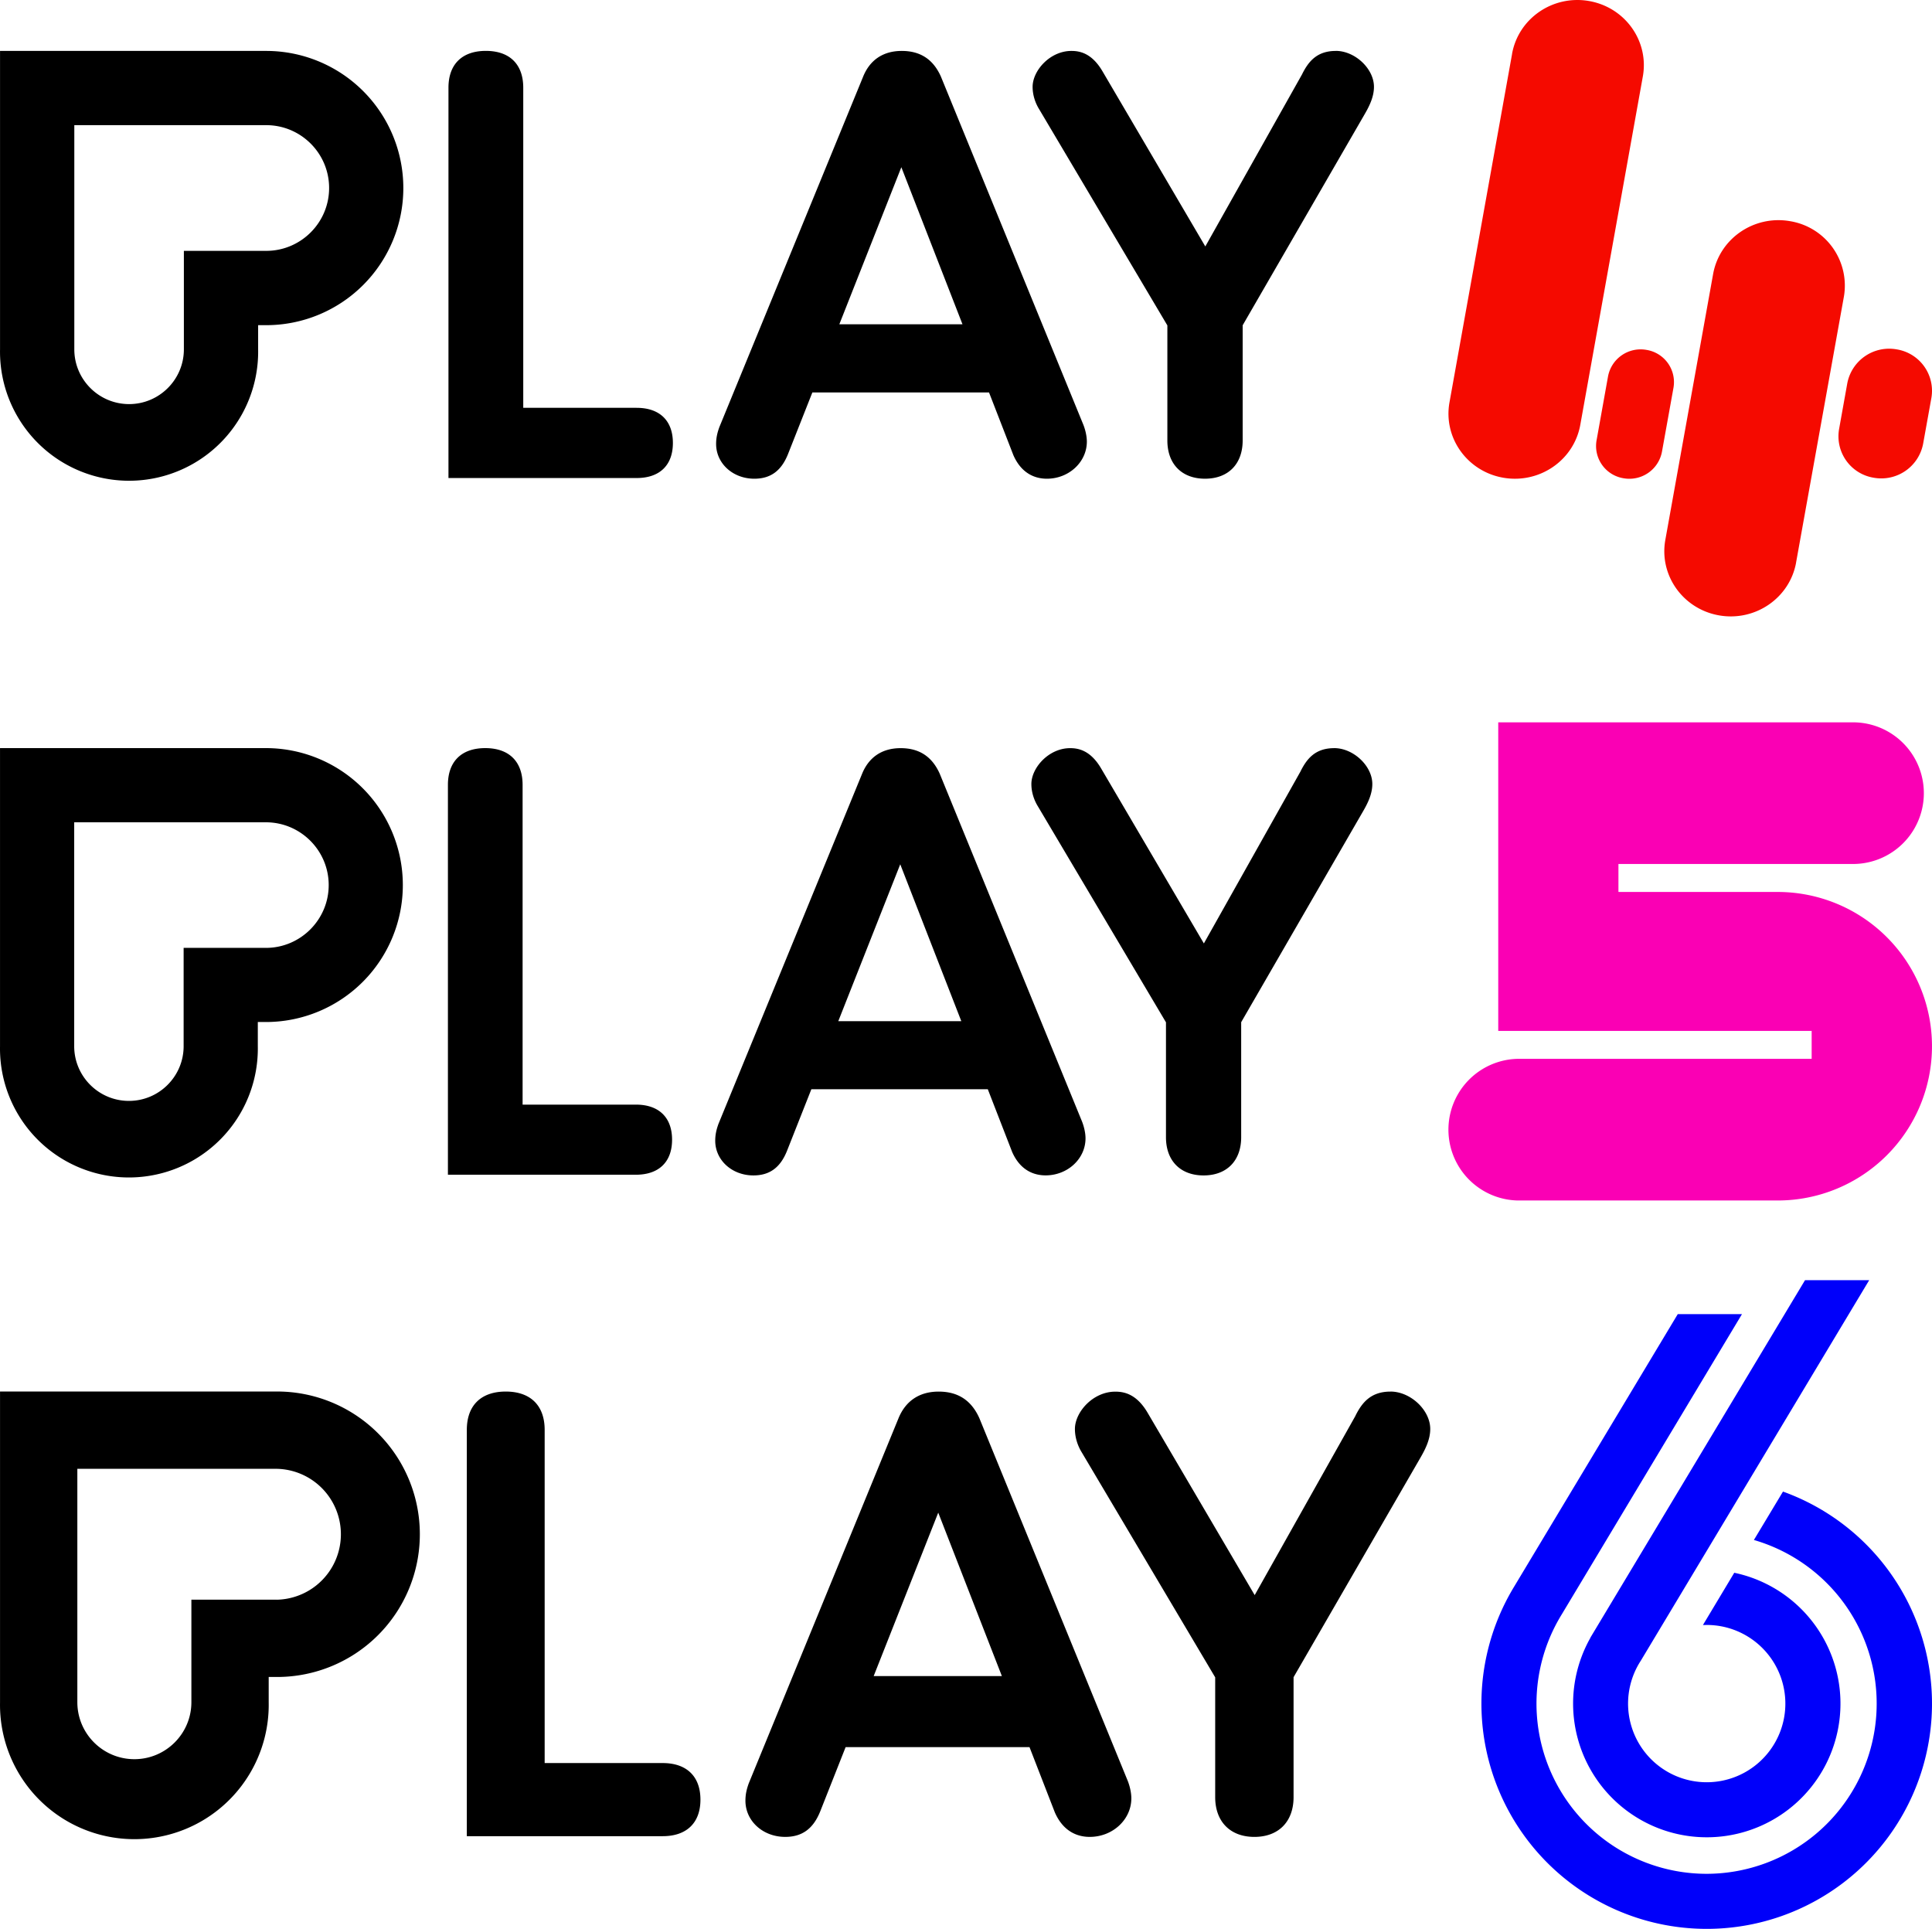 <?xml version="1.0" encoding="UTF-8" standalone="no"?>
<svg
   xmlns:dc="http://purl.org/dc/elements/1.1/"
   xmlns:cc="http://creativecommons.org/ns#"
   xmlns:rdf="http://www.w3.org/1999/02/22-rdf-syntax-ns#"
   xmlns:svg="http://www.w3.org/2000/svg"
   xmlns="http://www.w3.org/2000/svg"
   xmlns:sodipodi="http://sodipodi.sourceforge.net/DTD/sodipodi-0.dtd"
   xmlns:inkscape="http://www.inkscape.org/namespaces/inkscape"
   id="svg8"
   version="1.1"
   viewBox="0 0 264.586 264.145"
   height="998.344"
   width="1000.009"
   sodipodi:docname="Play4, Play5, Play6.svg"
   inkscape:version="0.92.4 (5da689c313, 2019-01-14)">
  <sodipodi:namedview
     pagecolor="#ffffff"
     bordercolor="#666666"
     borderopacity="1"
     objecttolerance="10"
     gridtolerance="10"
     guidetolerance="10"
     inkscape:pageopacity="0"
     inkscape:pageshadow="2"
     inkscape:window-width="640"
     inkscape:window-height="480"
     id="namedview13"
     showgrid="false"
     inkscape:zoom="0.24848054"
     inkscape:cx="499.29437"
     inkscape:cy="523.45775"
     inkscape:window-x="0"
     inkscape:window-y="0"
     inkscape:window-maximized="0"
     inkscape:current-layer="svg8" />
  <defs
     id="defs2" />
  <g
     transform="translate(211.406,-41.513)"
     id="layer1">
    <path
       style="clip-rule:evenodd;fill:#000000;fill-rule:evenodd;stroke-width:0.586"
       d="m -96.462,85.925 8.495,-21.514 8.372,21.508 h -16.873 z m 13.909,-33.934 c -1.055,-2.355 -2.812,-3.504 -5.361,-3.504 -2.537,0 -4.377,1.23 -5.308,3.574 l -19.674,47.954 c -0.176,0.504 -0.439,1.26 -0.439,2.291 0,2.672 2.297,4.763 5.232,4.763 2.226,0 3.691,-1.072 4.611,-3.363 l 3.34,-8.454 h 24.191 l 3.34,8.601 c 1.172,2.654 3.14,3.216 4.587,3.216 3.017,0 5.472,-2.285 5.472,-5.08 0,-0.82 -0.246,-1.717 -0.469,-2.285 z m 54.083,-3.504 c -2.636,0 -3.767,1.512 -4.593,3.146 v 0.012 l -13.276,23.617 -14.102,-24.021 c -1.459,-2.467 -3.117,-2.754 -4.236,-2.754 -2.941,0 -5.314,2.695 -5.314,4.921 0,1.055 0.328,2.156 0.92,3.099 l 17.535,29.569 v 15.76 c 0,3.222 1.98,5.232 5.156,5.232 3.181,0 5.156,-2.01 5.156,-5.238 V 86.065 l 0.047,-0.088 16.627,-28.767 c 0.68,-1.166 1.307,-2.431 1.307,-3.808 0,-2.478 -2.59,-4.921 -5.232,-4.921 z m -95.751,48.874 h -15.526 v -43.836 c 0,-3.211 -1.863,-5.044 -5.121,-5.044 -3.257,0 -5.121,1.834 -5.121,5.039 v 53.456 h 25.767 c 3.158,0 4.968,-1.752 4.968,-4.804 0,-3.058 -1.816,-4.81 -4.968,-4.81 z M -174.947,75.865 h -11.278 v 13.487 c 0,4.136 -3.363,7.499 -7.499,7.499 -4.142,0 -7.505,-3.363 -7.505,-7.499 V 58.652 h 26.283 c 4.746,0 8.612,3.855 8.612,8.607 0,4.746 -3.867,8.607 -8.612,8.607 z m 0,-27.384 h -36.454 v 40.865 a 17.676,17.676 0 1 0 35.346,0 v -3.304 h 1.107 a 18.777,18.777 0 1 0 0,-37.555 z"
       id="path155"
       inkscape:connector-curvature="0" />
    <path
       id="path160"
       d="m 48.35,89.358 a 5.835,5.835 0 0 0 -6.773,4.658 l -1.125,6.275 a 5.747,5.747 0 0 0 4.746,6.644 5.835,5.835 0 0 0 6.767,-4.652 l 1.131,-6.275 a 5.742,5.742 0 0 0 -4.746,-6.65 z"
       style="clip-rule:evenodd;fill:#f50a00;fill-rule:evenodd;stroke-width:0.586"
       inkscape:connector-curvature="0" />
    <path
       style="clip-rule:evenodd;fill:#f50a00;fill-rule:evenodd;stroke-width:0.586"
       d="m 34.564,118.558 6.55,-36.418 a 8.941,8.941 0 0 0 -7.382,-10.341 c -4.939,-0.855 -9.655,2.39 -10.528,7.241 l -6.544,36.407 c -0.873,4.857 2.431,9.485 7.382,10.341 4.939,0.855 9.655,-2.385 10.528,-7.241 z m -18.367,-15.174 1.582,-8.788 a 4.47,4.47 0 0 0 -3.691,-5.167 4.541,4.541 0 0 0 -5.273,3.615 l -1.576,8.788 a 4.47,4.47 0 0 0 3.691,5.173 4.541,4.541 0 0 0 5.267,-3.621 z M -4.327,48.891 -12.898,96.6 c -0.879,4.851 2.426,9.48 7.37,10.335 4.951,0.855 9.667,-2.385 10.54,-7.236 L 13.578,51.991 c 0.873,-4.857 -2.431,-9.485 -7.382,-10.341 -4.945,-0.855 -9.661,2.385 -10.528,7.241 z"
       id="path164"
       inkscape:connector-curvature="0" />
    <path
       style="clip-rule:evenodd;fill:#000000;fill-rule:evenodd;stroke-width:0.585"
       d="m -96.603,181.353 8.485,-21.482 8.362,21.482 h -16.853 z m 13.892,-33.887 c -1.053,-2.352 -2.809,-3.499 -5.354,-3.499 -2.534,0 -4.371,1.229 -5.302,3.57 l -19.65,47.896 c -0.176,0.503 -0.439,1.258 -0.439,2.288 0,2.668 2.294,4.757 5.226,4.757 2.224,0 3.687,-1.071 4.605,-3.365 l 3.335,-8.438 h 24.162 l 3.335,8.59 c 1.17,2.651 3.137,3.207 4.582,3.207 3.014,0 5.466,-2.27 5.466,-5.068 0,-0.819 -0.246,-1.715 -0.468,-2.282 z m 54.017,-3.499 c -2.633,0 -3.763,1.51 -4.588,3.142 v 0.012 l -13.254,23.588 -14.085,-23.986 c -1.457,-2.469 -3.113,-2.756 -4.231,-2.756 -2.938,0 -5.308,2.692 -5.308,4.915 0,1.053 0.328,2.153 0.919,3.096 l 17.514,29.534 v 15.741 c 0,3.218 1.978,5.226 5.15,5.226 3.177,0 5.15,-2.007 5.15,-5.231 v -15.747 l 0.047,-0.088 16.607,-28.732 c 0.679,-1.164 1.305,-2.428 1.305,-3.804 0,-2.475 -2.586,-4.915 -5.226,-4.915 z m -95.635,48.815 h -15.507 v -43.783 c 0,-3.207 -1.861,-5.038 -5.114,-5.038 -3.254,0 -5.114,1.832 -5.114,5.032 v 53.391 h 25.736 c 3.154,0 4.962,-1.75 4.962,-4.798 0,-3.055 -1.814,-4.804 -4.962,-4.804 z m -50.664,-21.47 h -11.265 v 13.471 c 0,4.131 -3.359,7.49 -7.49,7.49 -4.137,0 -7.496,-3.359 -7.496,-7.49 v -30.663 h 26.251 c 4.74,0 8.602,3.856 8.602,8.596 0,4.74 -3.862,8.602 -8.602,8.602 z m 0,-27.351 h -36.41 v 40.816 a 17.655,17.655 0 1 0 35.304,0 v -3.306 h 1.106 a 18.755,18.755 0 1 0 0,-37.51 z"
       id="path222"
       inkscape:connector-curvature="0" />
    <path
       id="path227"
       d="M 32.053,163.663 H 10.238 v -3.833 h 32.126 a 9.699,9.699 0 0 0 0,-19.399 H -6.223 v 42.255 h 42.922 v 3.827 H -3.584 a 9.702,9.702 0 0 0 0,19.398 h 35.637 a 21.125,21.125 0 1 0 0,-42.25 z"
       style="clip-rule:evenodd;fill:#fa00b4;fill-rule:evenodd;stroke-width:0.585"
       inkscape:connector-curvature="0" />
    <path
       style="clip-rule:evenodd;fill:#000000;fill-rule:evenodd;stroke-width:0.61"
       d="m -91.757,271.04 8.843,-22.382 8.715,22.382 h -17.564 z m 14.478,-35.311 c -1.098,-2.452 -2.927,-3.647 -5.58,-3.647 -2.641,0 -4.556,1.287 -5.525,3.72 l -20.479,49.924 c -0.183,0.518 -0.457,1.305 -0.457,2.378 0,2.781 2.391,4.958 5.446,4.958 2.317,0 3.842,-1.11 4.8,-3.501 l 3.476,-8.794 h 25.181 l 3.476,8.953 c 1.22,2.763 3.269,3.342 4.775,3.342 3.141,0 5.696,-2.372 5.696,-5.281 0,-0.854 -0.256,-1.793 -0.488,-2.378 z m 56.297,-3.647 c -2.744,0 -3.921,1.573 -4.781,3.275 v 0.018 l -13.813,24.578 -14.68,-24.998 c -1.519,-2.574 -3.244,-2.866 -4.409,-2.866 -3.062,0 -5.531,2.799 -5.531,5.117 0,1.098 0.342,2.244 0.957,3.232 l 18.253,30.774 v 16.405 c 0,3.354 2.061,5.446 5.367,5.446 3.312,0 5.367,-2.086 5.367,-5.446 v -16.424 l 0.049,-0.085 17.308,-29.944 c 0.707,-1.22 1.36,-2.537 1.36,-3.964 0,-2.586 -2.696,-5.123 -5.446,-5.123 z m -99.671,50.869 h -16.161 v -45.63 c 0,-3.336 -1.939,-5.245 -5.33,-5.245 -3.391,0 -5.33,1.909 -5.33,5.245 v 55.644 h 26.822 c 3.287,0 5.172,-1.83 5.172,-5.001 0,-3.19 -1.891,-5.013 -5.172,-5.013 z m -52.802,-22.376 h -11.74 v 14.039 c 0,4.306 -3.501,7.806 -7.806,7.806 -4.312,0 -7.812,-3.501 -7.812,-7.806 v -31.957 h 27.359 a 8.965,8.965 0 0 1 0,17.924 z m 0,-28.505 h -37.946 v 42.544 a 18.4,18.4 0 1 0 36.793,0 v -3.452 h 1.153 a 19.546,19.546 0 1 0 0,-39.092 z"
       id="path245"
       inkscape:connector-curvature="0" />
    <path
       id="path250"
       d="m 32.778,245.767 -3.989,6.635 A 23.321,23.321 0 0 1 22.325,298.118 23.309,23.309 0 0 1 2.48,262.581 L 27.155,221.476 H 18.361 L -4.021,258.752 A 30.853,30.853 0 1 0 32.772,245.774 Z M 6.408,265.783 a 18.308,18.308 0 1 0 19.693,-8.892 l -4.293,7.16 0.524,-0.012 a 10.77,10.77 0 1 1 -9.032,4.897 L 44.579,216.823 H 35.791 L 6.395,265.777 Z"
       style="clip-rule:evenodd;fill:#0000fa;fill-rule:evenodd;stroke-width:0.61"
       inkscape:connector-curvature="0" />
  </g>
</svg>
